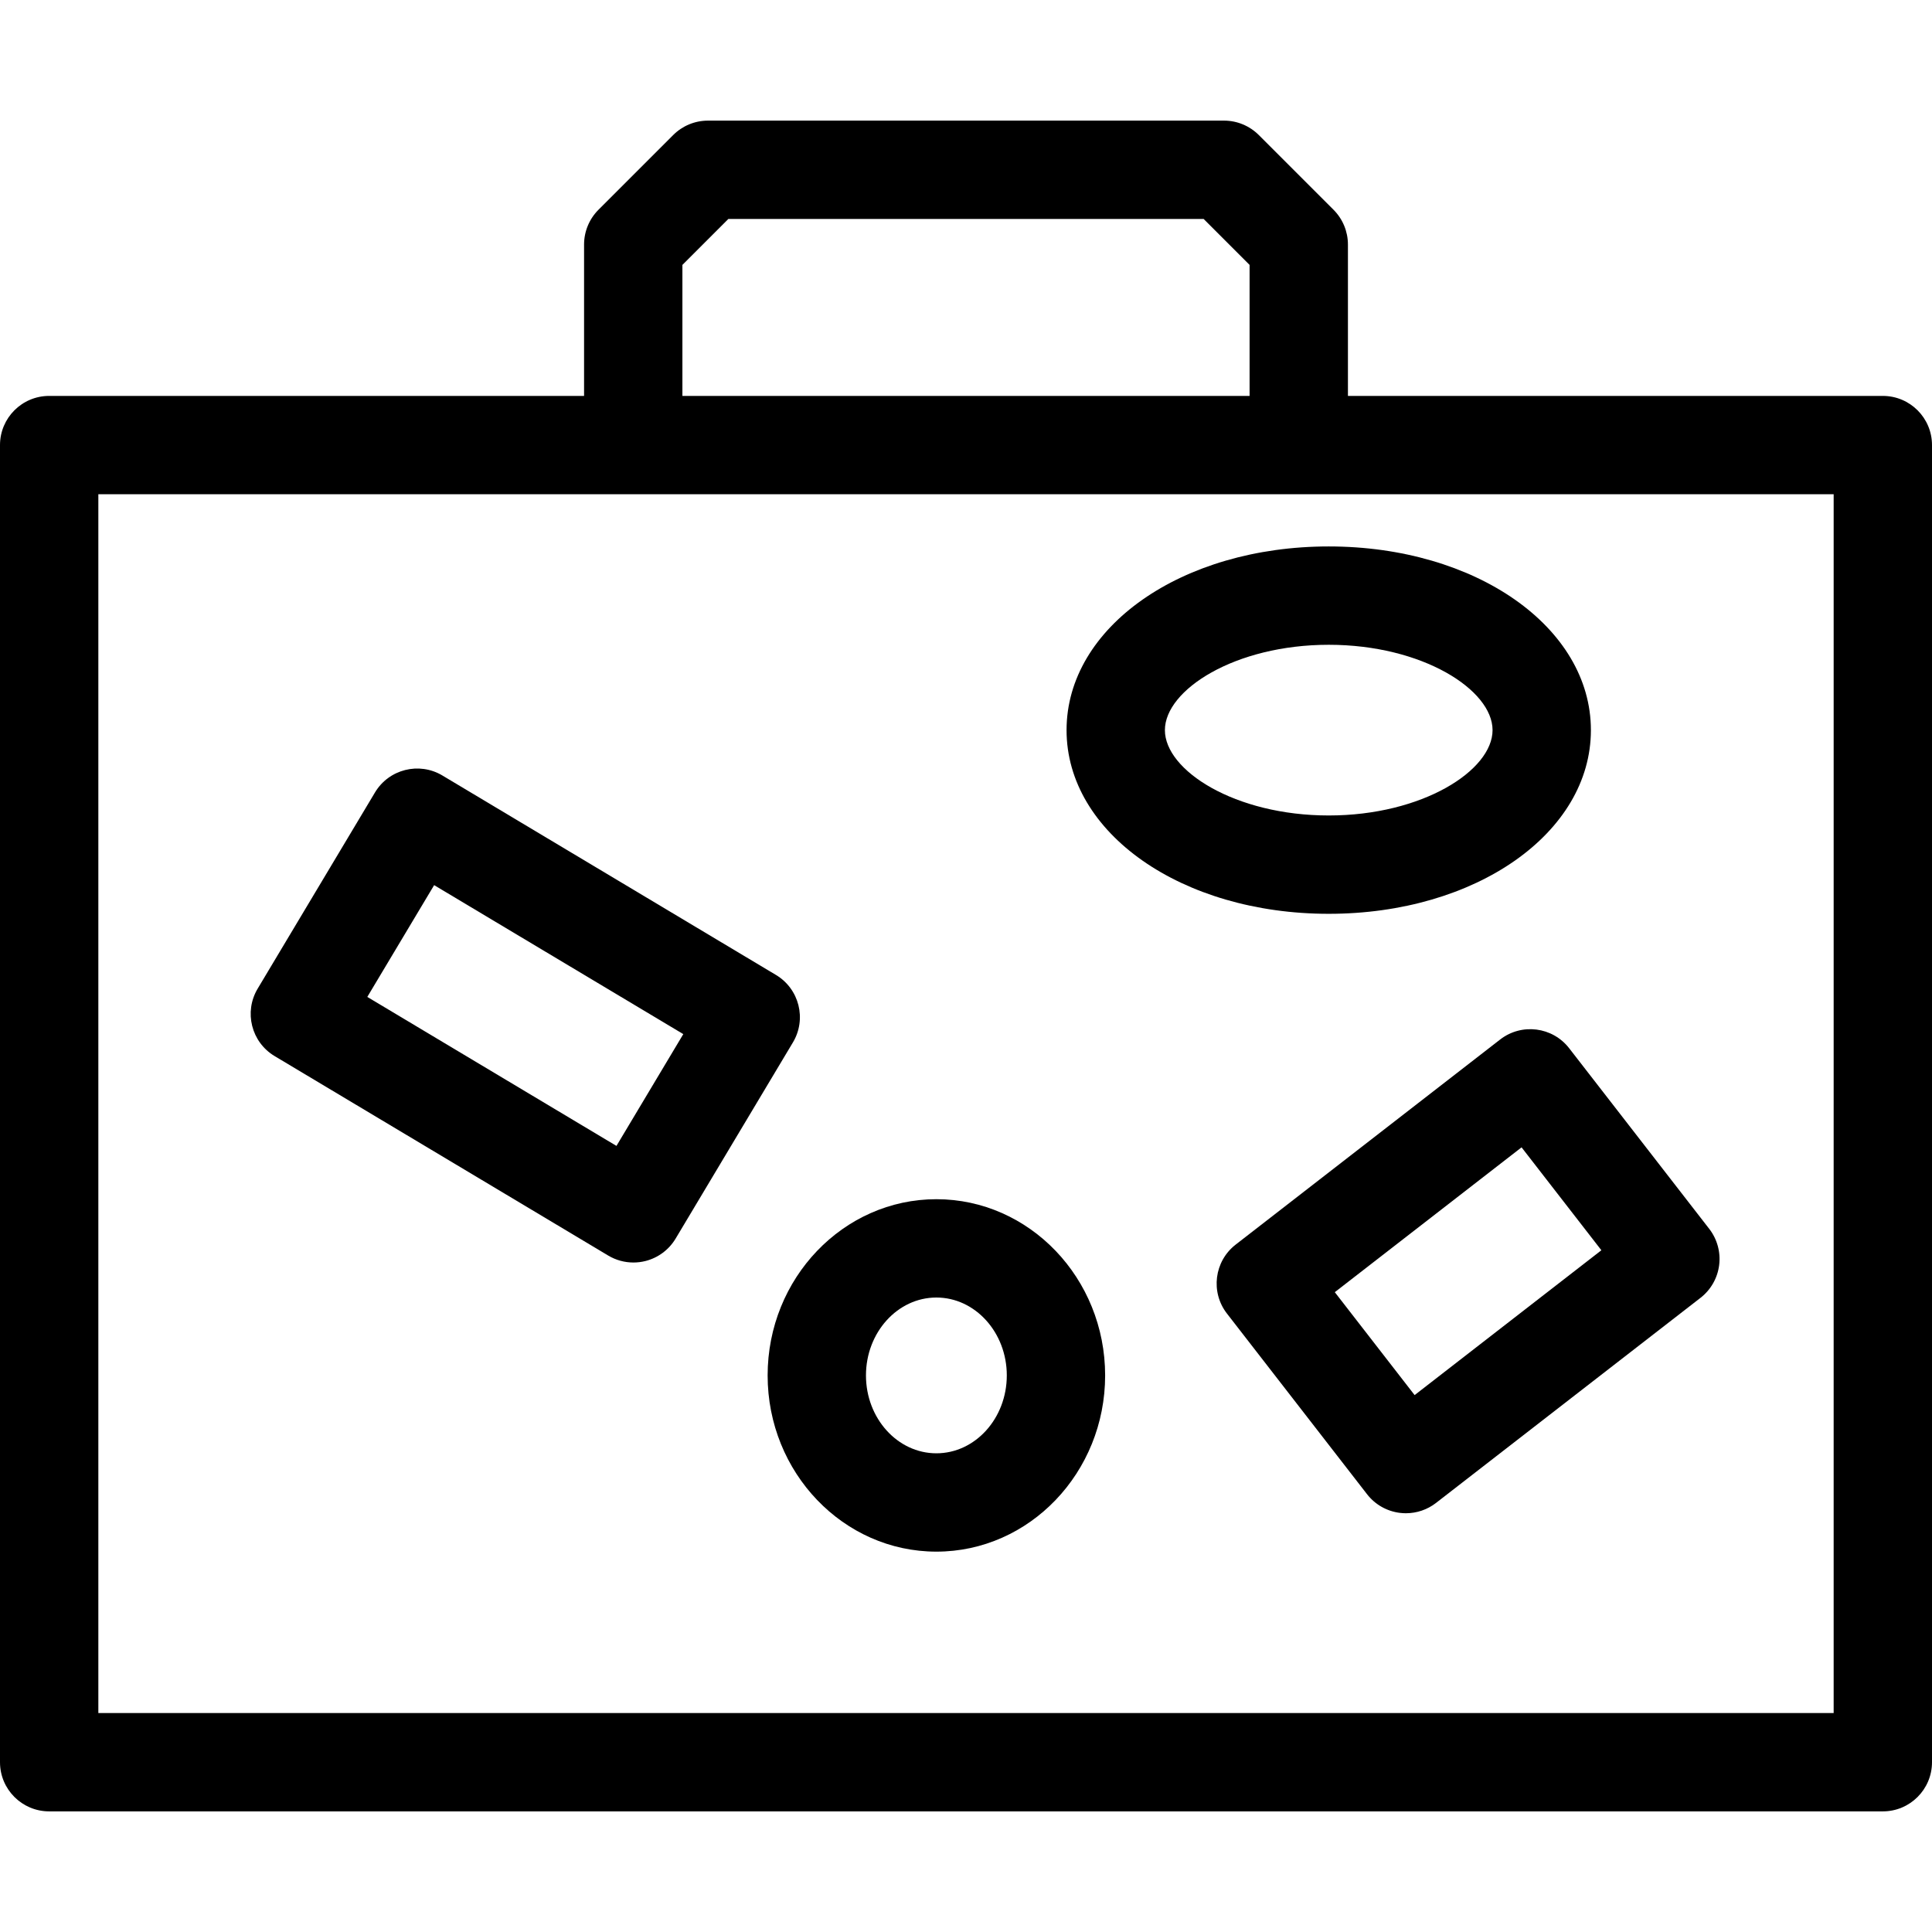 <?xml version="1.0" encoding="iso-8859-1"?>
<!-- Generator: Adobe Illustrator 16.0.0, SVG Export Plug-In . SVG Version: 6.00 Build 0)  -->
<!DOCTYPE svg PUBLIC "-//W3C//DTD SVG 1.1//EN" "http://www.w3.org/Graphics/SVG/1.1/DTD/svg11.dtd">
<svg version="1.1" id="Capa_1" xmlns="http://www.w3.org/2000/svg" xmlns:xlink="http://www.w3.org/1999/xlink" x="0px" y="0px"
	 width="484.932px" height="484.932px" viewBox="0 0 484.932 484.932" style="enable-background:new 0 0 484.932 484.932;"
	 xml:space="preserve">
<g>
	<g>
		<path d="M235.032,300.999c-23.355,0-42.357,19.842-42.357,44.231c0,24.389,19.002,44.231,42.357,44.231
			s42.357-19.843,42.357-44.231C277.389,320.841,258.388,300.999,235.032,300.999z M235.032,364.779
			c-9.745,0-17.674-8.771-17.674-19.549c0-10.779,7.929-19.55,17.674-19.55c9.746,0,17.674,8.771,17.674,19.55
			C252.706,356.009,244.777,364.779,235.032,364.779z"/>
		<path d="M267.706,183.262c0,25.854,28.904,46.105,65.805,46.105s65.805-20.252,65.805-46.105s-28.904-46.105-65.805-46.105
			S267.706,157.408,267.706,183.262z M374.632,183.262c0,10.112-17.586,21.422-41.121,21.422s-41.121-11.31-41.121-21.422
			c0-10.112,17.586-21.422,41.121-21.422S374.632,173.15,374.632,183.262z"/>
		<path d="M194.767,244.712l-83.723-50.06c-5.851-3.497-13.429-1.592-16.927,4.259l-29.443,49.241
			c-3.498,5.851-1.591,13.429,4.259,16.927l83.723,50.061c1.931,1.156,4.122,1.75,6.334,1.75c1.007,0,2.019-0.123,3.012-0.372
			c3.174-0.8,5.901-2.826,7.581-5.636l29.443-49.242C202.524,255.788,200.616,248.21,194.767,244.712z M154.731,287.622
			l-62.538-37.395l16.776-28.057l62.538,37.393L154.731,287.622z"/>
		<path d="M472.59,99.375H341.133h-2.802V61.379c0-3.273-1.301-6.413-3.615-8.727l-18.762-18.761
			c-2.314-2.314-5.453-3.615-8.728-3.615H177.703c-3.273,0-6.412,1.3-8.727,3.615l-18.76,18.761
			c-2.314,2.315-3.615,5.454-3.615,8.727v37.995h-27.468H12.342C5.526,99.375,0,104.9,0,111.716v330.595
			c0,6.816,5.525,12.344,12.342,12.344H472.59c6.816,0,12.342-5.527,12.342-12.344V111.716
			C484.932,104.9,479.406,99.375,472.59,99.375z M171.284,66.491l11.531-11.531h119.3l11.531,11.531v32.883H171.284V66.491z
			 M460.248,429.97H24.684V124.058h94.449h39.81H325.99h15.144h119.115L460.248,429.97L460.248,429.97z"/>
		<path d="M376.539,260.915l-66.382,51.479c-5.387,4.177-6.366,11.93-2.189,17.315l35.159,45.336
			c2.006,2.588,4.957,4.271,8.205,4.682c0.516,0.064,1.033,0.098,1.548,0.098c2.724,0,5.388-0.902,7.562-2.589l66.384-51.479
			c2.586-2.006,4.271-4.957,4.681-8.205s-0.485-6.525-2.491-9.111l-35.16-45.337C389.679,257.718,381.927,256.737,376.539,260.915z
			 M355.069,350.169l-20.032-25.832l46.877-36.354l20.033,25.832L355.069,350.169z"/>
	</g>
</g>
<g>
</g>
<g>
</g>
<g>
</g>
<g>
</g>
<g>
</g>
<g>
</g>
<g>
</g>
<g>
</g>
<g>
</g>
<g>
</g>
<g>
</g>
<g>
</g>
<g>
</g>
<g>
</g>
<g>
</g>
</svg>
